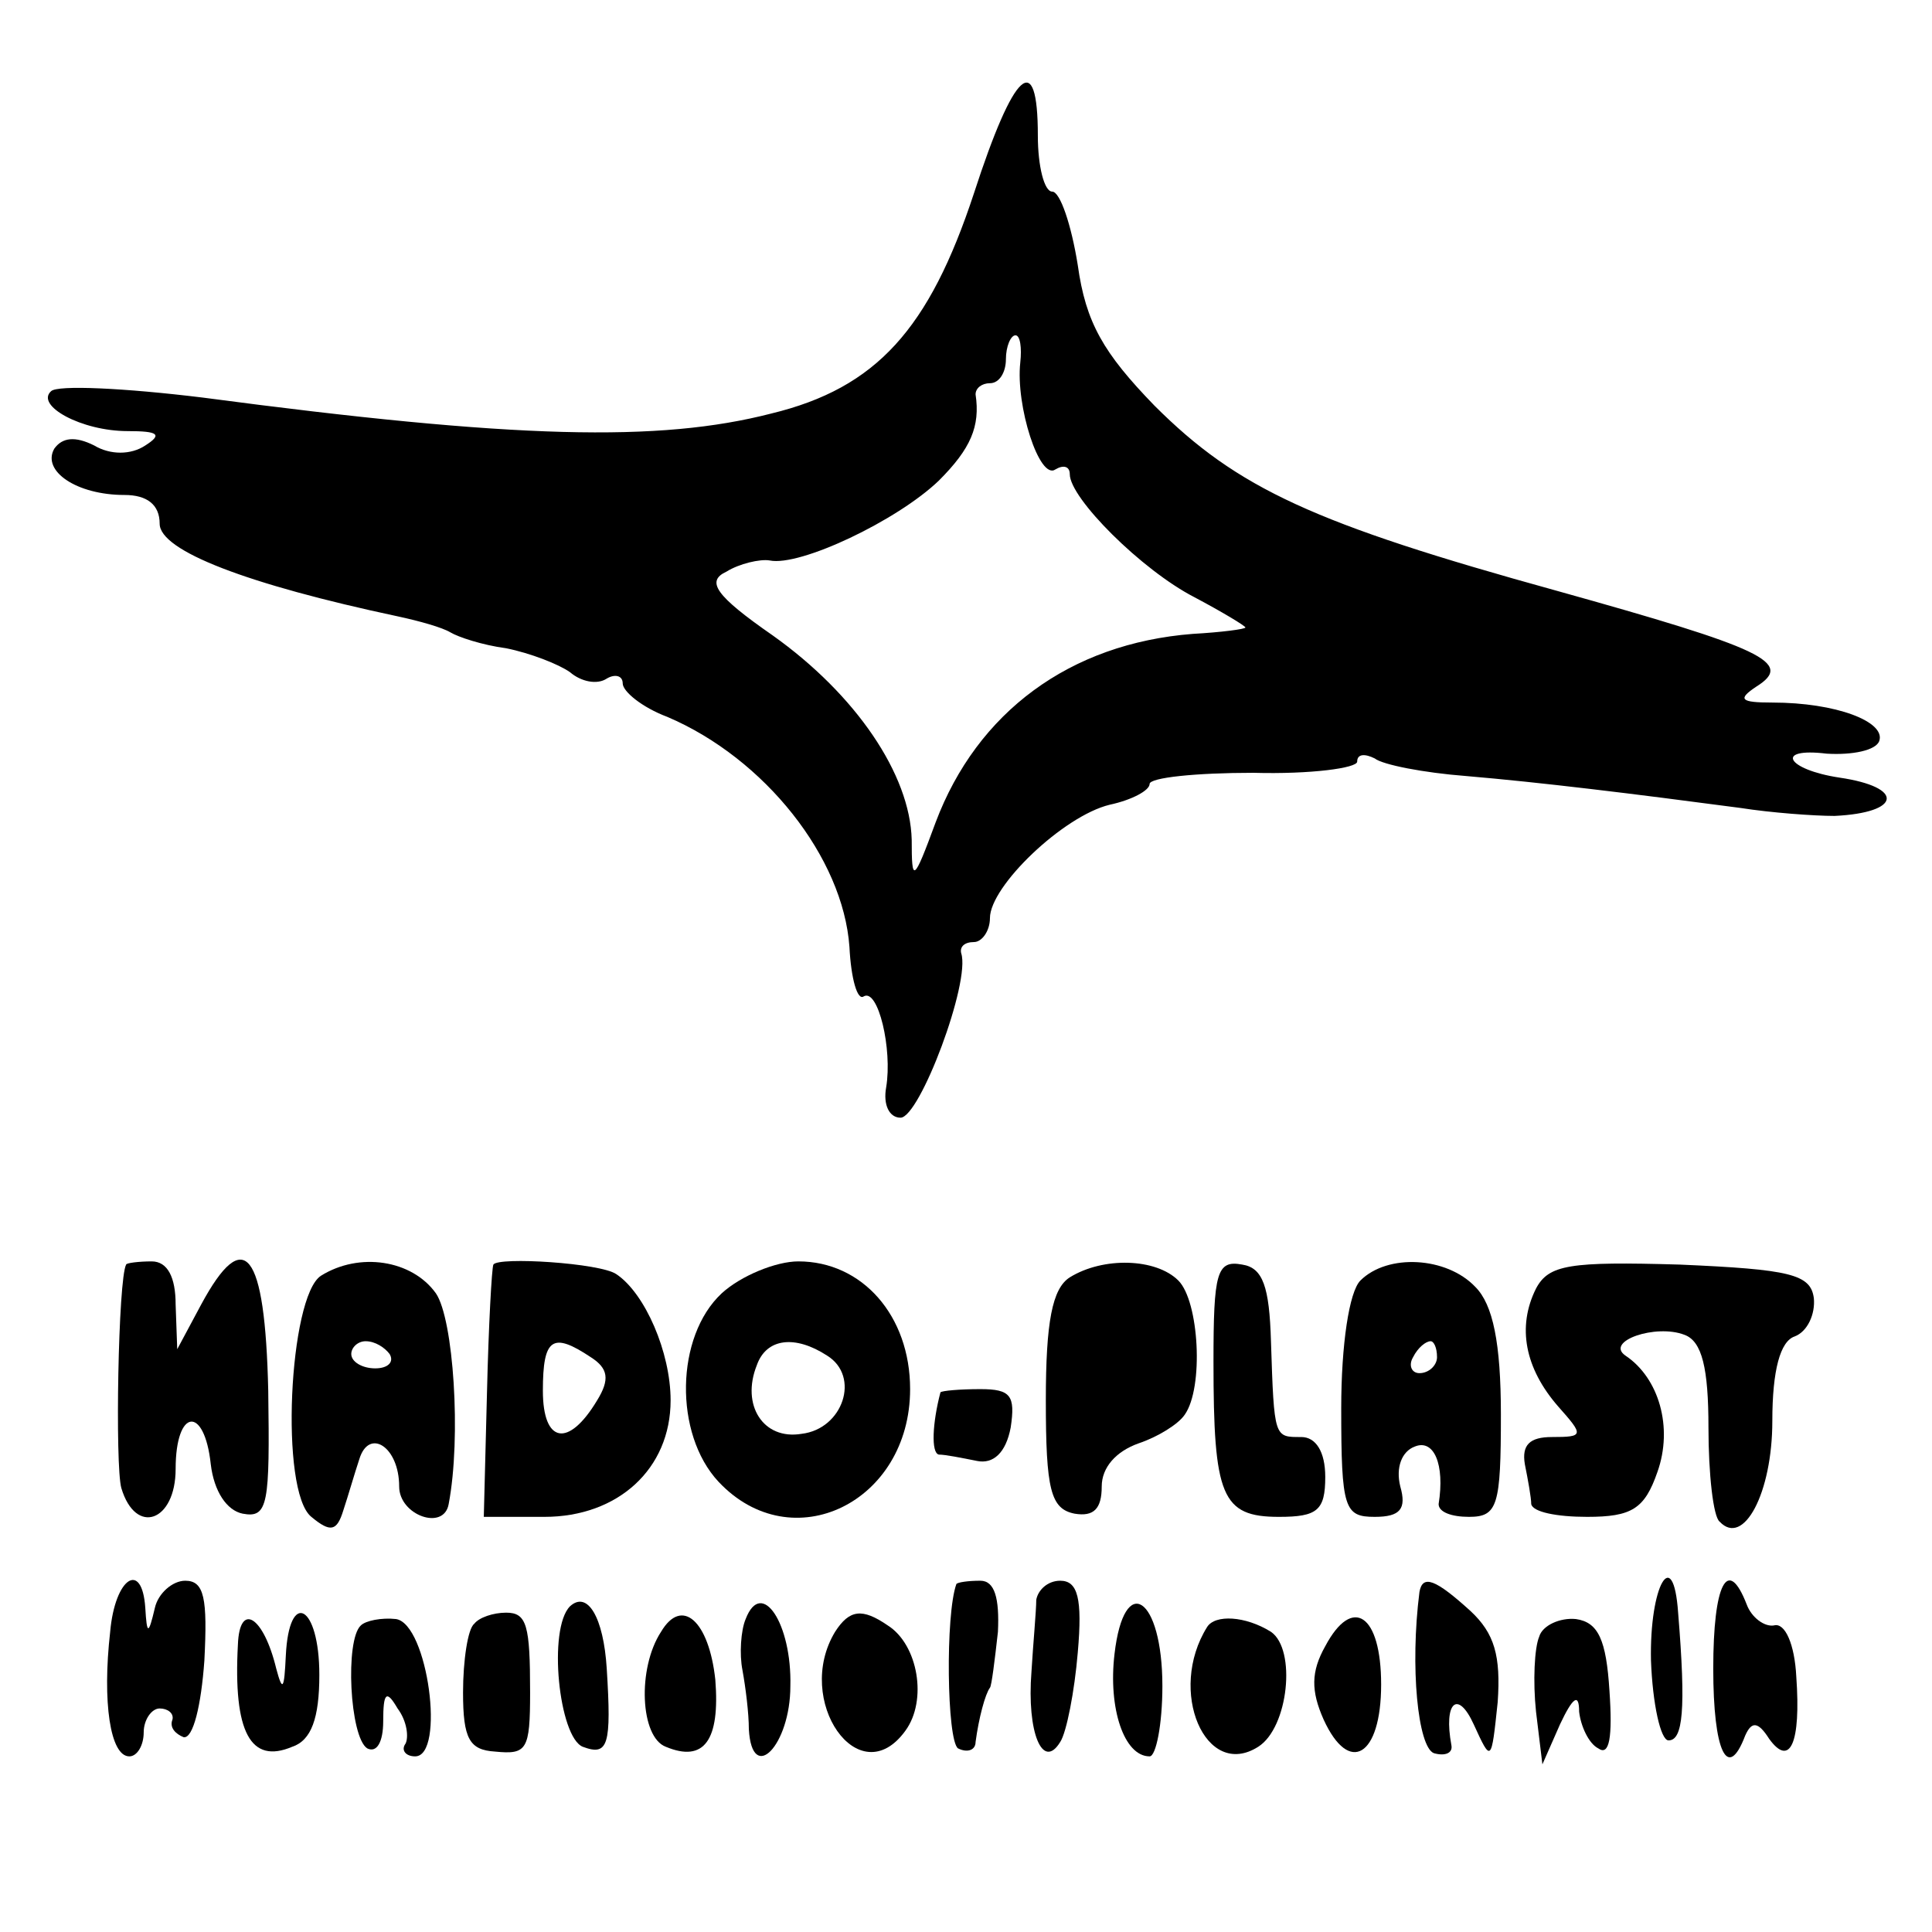 <?xml version="1.0" standalone="no"?>
<!DOCTYPE svg PUBLIC "-//W3C//DTD SVG 20010904//EN"
 "http://www.w3.org/TR/2001/REC-SVG-20010904/DTD/svg10.dtd">
<svg version="1.0" xmlns="http://www.w3.org/2000/svg"
 width="121pt" height="121pt" viewBox="0 0 121 121"
 preserveAspectRatio="xMidYMid meet">
<g transform="translate(0,121) scale(0.1,-0.1)"
fill="#000000" stroke="none">
<path d="M610 1089 c-28 -85 -61 -122 -127 -138 -70 -18 -160 -16 -356 10 -49
6 -91 8 -95 4 -10 -9 19 -25 48 -25 19 0 22 -2 11 -9 -9 -6 -22 -6 -32 0 -12
6 -20 5 -25 -2 -8 -14 14 -29 44 -29 14 0 22 -6 22 -18 0 -17 55 -38 149 -58
14 -3 28 -7 33 -10 5 -3 20 -8 35 -10 15 -3 33 -10 40 -15 7 -6 17 -8 23 -4 5
3 10 2 10 -3 0 -5 12 -15 28 -21 61 -26 110 -88 114 -144 1 -20 5 -34 9 -31 9
5 18 -33 14 -57 -2 -11 2 -19 9 -19 12 0 44 85 38 103 -1 4 2 7 8 7 5 0 10 7
10 15 0 20 46 64 75 71 14 3 25 9 25 13 0 4 29 7 65 7 36 -1 65 3 65 7 0 5 5
5 11 2 5 -4 31 -9 57 -11 47 -4 104 -11 172 -20 19 -3 46 -5 59 -5 42 2 44 18
3 24 -33 5 -41 19 -8 15 16 -1 31 2 33 8 4 12 -27 24 -67 24 -20 0 -22 2 -10
10 24 15 4 24 -125 60 -152 42 -200 64 -252 116 -32 33 -43 52 -48 88 -4 25
-11 46 -16 46 -5 0 -9 16 -9 35 0 55 -15 41 -40 -36z m29 -106 c-3 -27 12 -74
22 -67 5 3 9 2 9 -3 0 -15 45 -60 78 -77 17 -9 32 -18 32 -19 0 -1 -15 -3 -33
-4 -77 -6 -135 -49 -161 -118 -14 -38 -15 -38 -15 -11 -1 41 -35 91 -87 128
-36 25 -42 34 -29 40 8 5 21 8 27 7 19 -4 80 25 106 50 20 20 26 34 23 54 0 4
4 7 9 7 6 0 10 7 10 15 0 8 3 15 6 15 3 0 4 -8 3 -17z"/>
<path d="M79 418 c-5 -9 -7 -126 -3 -140 9 -30 34 -21 34 12 0 38 18 40 22 3
2 -17 10 -29 20 -31 16 -3 17 6 16 77 -2 88 -15 104 -42 54 l-15 -28 -1 28 c0
17 -5 27 -15 27 -8 0 -16 -1 -16 -2z"/>
<path d="M201 411 c-20 -13 -26 -135 -6 -151 12 -10 16 -9 20 4 3 9 7 23 10
32 6 20 25 8 25 -17 0 -18 28 -28 31 -11 8 42 3 116 -8 132 -15 21 -48 26 -72
11z m43 -49 c3 -5 -1 -9 -9 -9 -8 0 -15 4 -15 9 0 4 4 8 9 8 6 0 12 -4 15 -8z"/>
<path d="M309 418 c-1 -2 -3 -38 -4 -80 l-2 -78 38 0 c46 0 79 30 79 73 0 30
-16 67 -34 79 -10 7 -74 11 -77 6z m61 -58 c11 -7 12 -14 4 -27 -18 -30 -34
-27 -34 6 0 33 6 37 30 21z"/>
<path d="M452 400 c-29 -27 -30 -88 -2 -118 46 -49 120 -13 120 58 0 46 -30
80 -70 80 -14 0 -36 -9 -48 -20z m66 -39 c21 -13 10 -46 -16 -49 -24 -4 -38
18 -28 43 6 17 24 19 44 6z"/>
<path d="M670 410 c-11 -7 -15 -28 -15 -77 0 -56 3 -68 18 -71 12 -2 17 3 17
17 0 12 9 22 23 27 12 4 25 12 29 18 12 17 9 71 -4 84 -14 14 -47 15 -68 2z"/>
<path d="M760 357 c0 -84 5 -97 41 -97 24 0 29 4 29 25 0 16 -6 25 -15 25 -17
0 -17 -1 -19 60 -1 34 -5 46 -18 48 -16 3 -18 -5 -18 -61z"/>
<path d="M852 408 c-7 -7 -12 -40 -12 -80 0 -63 2 -68 21 -68 16 0 20 5 16 19
-3 12 1 22 9 25 12 5 19 -11 15 -36 0 -5 8 -8 19 -8 18 0 20 7 20 64 0 45 -5
69 -16 80 -18 19 -55 21 -72 4z m48 -48 c0 -5 -5 -10 -11 -10 -5 0 -7 5 -4 10
3 6 8 10 11 10 2 0 4 -4 4 -10z"/>
<path d="M962 403 c-12 -24 -7 -50 14 -74 16 -18 16 -19 -4 -19 -14 0 -19 -5
-17 -17 2 -10 4 -21 4 -25 1 -5 16 -8 35 -8 28 0 36 5 44 28 10 28 1 59 -20
73 -13 9 19 20 37 13 11 -4 15 -21 15 -58 0 -29 3 -56 7 -59 15 -16 33 18 33
63 0 32 5 50 14 53 8 3 13 14 12 24 -2 15 -15 18 -84 21 -69 2 -82 0 -90 -15z"/>
<path d="M589 338 c-5 -19 -6 -38 -1 -39 4 0 14 -2 24 -4 10 -2 18 5 21 21 3
20 0 24 -19 24 -13 0 -24 -1 -25 -2z"/>
<path d="M69 188 c-5 -44 0 -78 12 -78 5 0 9 7 9 15 0 8 5 15 10 15 5 0 9 -3
8 -7 -2 -5 2 -9 7 -11 6 -1 11 20 13 48 2 39 0 50 -12 50 -8 0 -17 -8 -19 -17
-4 -17 -5 -17 -6 0 -2 30 -19 19 -22 -15z"/>
<path d="M599 218 c-7 -19 -6 -98 1 -103 6 -3 11 -1 11 4 2 15 6 30 9 34 1 1
3 17 5 35 1 21 -2 32 -11 32 -8 0 -14 -1 -15 -2z"/>
<path d="M649 208 c0 -7 -2 -28 -3 -45 -3 -38 7 -62 18 -44 4 6 9 32 11 56 3
34 0 45 -11 45 -8 0 -14 -6 -15 -12z"/>
<path d="M889 213 c-6 -47 -1 -97 9 -101 7 -2 12 0 11 5 -5 27 4 35 14 13 11
-24 11 -24 15 14 2 29 -2 43 -17 57 -22 20 -30 23 -32 12z"/>
<path d="M1034 170 c1 -27 6 -50 11 -50 9 0 11 19 6 80 -3 43 -18 17 -17 -30z"/>
<path d="M1073 165 c0 -52 9 -71 20 -42 4 9 8 9 15 -2 13 -18 20 -3 17 39 -1
20 -7 34 -14 32 -6 -1 -14 5 -17 13 -12 31 -21 13 -21 -40z"/>
<path d="M357 204 c-14 -14 -7 -82 8 -88 16 -6 18 1 15 49 -2 32 -12 49 -23
39z"/>
<path d="M467 196 c-3 -7 -4 -22 -2 -32 2 -11 4 -27 4 -37 2 -35 26 -10 26 27
1 39 -18 68 -28 42z"/>
<path d="M698 174 c-4 -34 6 -64 22 -64 4 0 8 20 8 44 0 56 -24 72 -30 20z"/>
<path d="M149 180 c-3 -55 8 -75 34 -64 12 4 17 18 17 45 0 44 -19 54 -21 12
-1 -21 -2 -23 -6 -8 -8 33 -23 42 -24 15z"/>
<path d="M226 192 c-10 -9 -7 -70 4 -77 6 -3 10 4 10 17 0 18 2 20 9 8 6 -8 7
-18 5 -22 -3 -4 0 -8 6 -8 19 0 8 83 -12 86 -9 1 -19 -1 -22 -4z"/>
<path d="M297 193 c-4 -3 -7 -23 -7 -43 0 -29 4 -36 20 -37 20 -2 22 1 22 37
0 42 -2 50 -15 50 -8 0 -17 -3 -20 -7z"/>
<path d="M414 188 c-15 -23 -13 -66 3 -72 24 -10 34 4 31 42 -4 37 -21 52 -34
30z"/>
<path d="M523 188 c-26 -43 15 -102 44 -62 14 19 8 54 -11 66 -16 11 -24 10
-33 -4z"/>
<path d="M756 191 c-25 -40 -1 -96 32 -75 19 12 24 61 8 72 -16 10 -35 11 -40
3z"/>
<path d="M830 179 c-9 -16 -9 -28 -1 -46 16 -35 36 -23 36 22 0 44 -18 56 -35
24z"/>
<path d="M964 185 c-3 -7 -4 -28 -2 -47 l4 -33 11 25 c8 17 12 20 12 8 1 -9 6
-20 12 -23 7 -5 9 7 7 36 -2 32 -7 43 -21 45 -10 1 -21 -4 -23 -11z"/>
</g>
</svg>
